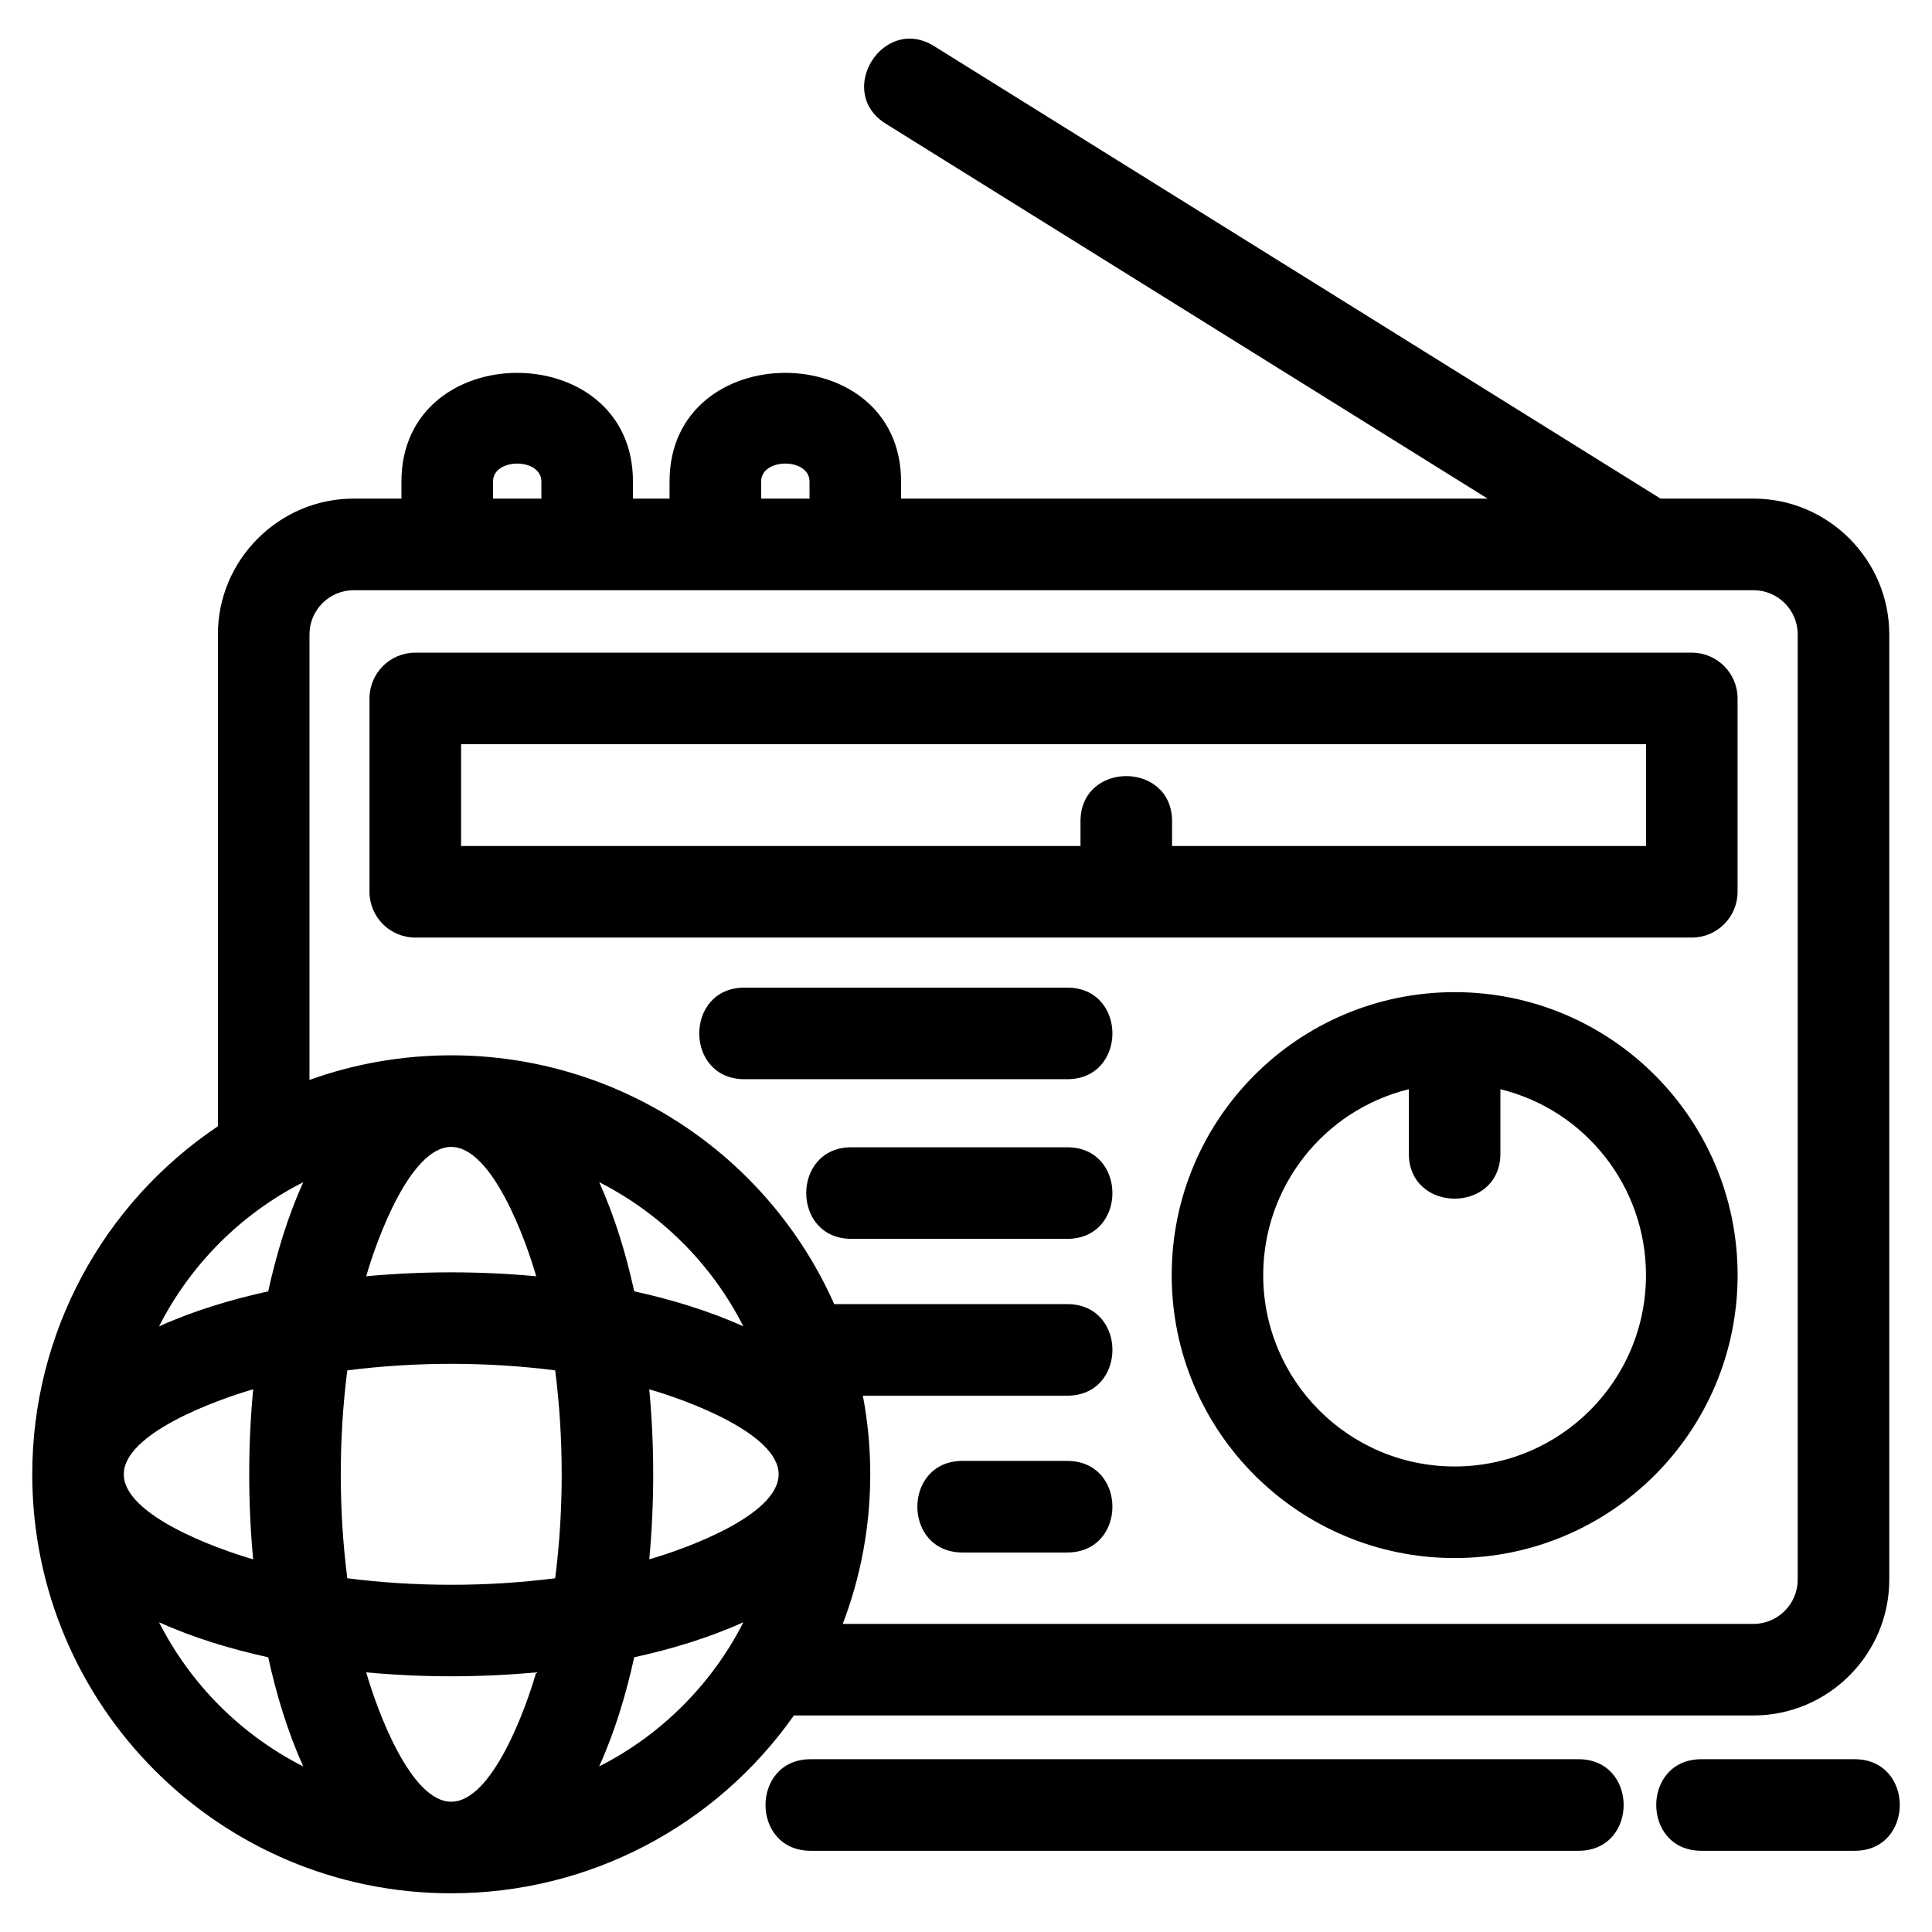<?xml version="1.0" encoding="UTF-8"?>
<!-- Uploaded to: ICON Repo, www.svgrepo.com, Generator: ICON Repo Mixer Tools -->
<svg fill="#000000" width="800px" height="800px" version="1.1" viewBox="144 144 512 512" xmlns="http://www.w3.org/2000/svg">
 <path d="m186.15 495.5c9.199-4.148 19.082-7.117 28.926-9.281 2.164-9.855 5.129-19.707 9.281-28.918-16.434 8.336-29.867 21.773-38.207 38.203zm449.34 114.71c15.961 0 15.961 24.266 0 24.266h-40.602c-15.961 0-15.961-24.266 0-24.266zm-276.65 24.266c-15.961 0-15.961-24.266 0-24.266h203.47c15.965 0 15.965 24.266 0 24.266zm182.78-184.79c0 15.961-24.266 15.961-24.266 0v-17.031c-22.613 5.551-38.59 25.898-38.59 49.258 0 28.008 22.715 50.715 50.723 50.715 28.008 0 50.715-22.707 50.715-50.715 0-23.363-15.977-43.707-38.582-49.258zm-355.47 124.23c8.344 16.441 21.762 29.867 38.207 38.207-4.152-9.223-7.117-19.059-9.281-28.926-9.848-2.164-19.727-5.129-28.926-9.281zm24.938-16.684c-1.391-14.93-1.387-30.129 0-45.051-9.652 2.766-34.285 11.664-34.285 22.523s24.637 19.762 34.285 22.527zm129.91 16.684c-9.195 4.152-19.094 7.121-28.926 9.281-2.164 9.848-5.129 19.727-9.289 28.926 16.441-8.344 29.895-21.805 38.215-38.207zm-54.898 13.277c-14.926 1.387-30.121 1.387-45.051 0 2.766 9.645 11.668 34.281 22.527 34.281s19.754-24.637 22.523-34.281zm-45.051-104.97c14.93-1.387 30.129-1.387 45.051 0-2.766-9.645-11.664-34.281-22.523-34.281s-19.762 24.637-22.527 34.281zm71.027 3.988c9.855 2.164 19.715 5.137 28.918 9.281-8.344-16.441-21.762-29.859-38.207-38.207 4.16 9.207 7.121 19.082 9.289 28.926zm38.27 48.496c0-10.859-24.637-19.762-34.281-22.523 1.387 14.926 1.387 30.121 0 45.047 9.652-2.766 34.281-11.664 34.281-22.523zm-59.219-27.547c-18.035-2.305-37.055-2.305-55.09 0.008-2.305 18.031-2.309 37.047 0 55.086 18.031 2.305 37.059 2.309 55.09 0 2.305-18.031 2.305-37.059 0-55.09zm-89.383-64.688v-130.36c0-19.781 16.211-35.973 35.965-35.973h12.676v-4.527c0-38.398 61.355-38.398 61.355 0v4.527h9.695v-4.527c0-38.398 61.355-38.398 61.355 0v4.527h155.45l-159.5-99.352c-13.508-8.406-0.715-28.98 12.801-20.57l192.52 119.92h24.641c19.781 0 35.973 16.199 35.973 35.973v250.54c0 19.785-16.199 35.965-35.973 35.965h-254.31c-20.828 29.543-54.52 47.129-90.805 47.129-61.32 0-111.04-49.711-111.04-111.04 0-37.18 18.469-71.59 49.199-92.234zm165.59 131.88h241.37c6.426 0 11.703-5.262 11.703-11.699v-250.54c0-6.457-5.262-11.699-11.703-11.699h-370.99c-6.445 0-11.699 5.262-11.699 11.699v118.08c11.734-4.219 24.387-6.523 37.57-6.523 44.012 0 83.676 25.926 101.49 65.934h61.762c15.961 0 15.961 24.266 0 24.266h-54.168c1.285 6.746 1.957 13.715 1.957 20.84 0 13.965-2.582 27.332-7.289 39.645zm-21.629-298.21h12.824v-4.527c0-6.348-12.824-6.348-12.824 0zm-71.051 0h12.816v-4.527c0-6.348-12.816-6.348-12.816 0zm155.69 92.055v-6.551c0-15.961 24.266-15.961 24.266 0v6.551h125.61v-26.973h-314.03v26.973zm-3.512 79.844c15.961 0 15.961 24.266 0 24.266h-57.203c-15.961 0-15.961-24.266 0-24.266zm0 83.117c15.961 0 15.961 24.266 0 24.266h-27.754c-15.961 0-15.961-24.266 0-24.266zm-85.551-101.16c-15.961 0-15.961-24.266 0-24.266h85.551c15.961 0 15.961 24.266 0 24.266zm188.22-23.07c41.41 0 74.984 33.578 74.984 74.988 0 41.41-33.574 74.984-74.984 74.984s-74.988-33.574-74.988-74.984c0-41.41 33.574-74.988 74.988-74.988zm-275.45-89.965h338.29c6.699 0 12.133 5.434 12.133 12.133v51.238c0 6.699-5.434 12.133-12.133 12.133h-338.29c-6.699 0-12.133-5.434-12.133-12.133v-51.238c0-6.699 5.434-12.133 12.133-12.133z"/>
</svg>